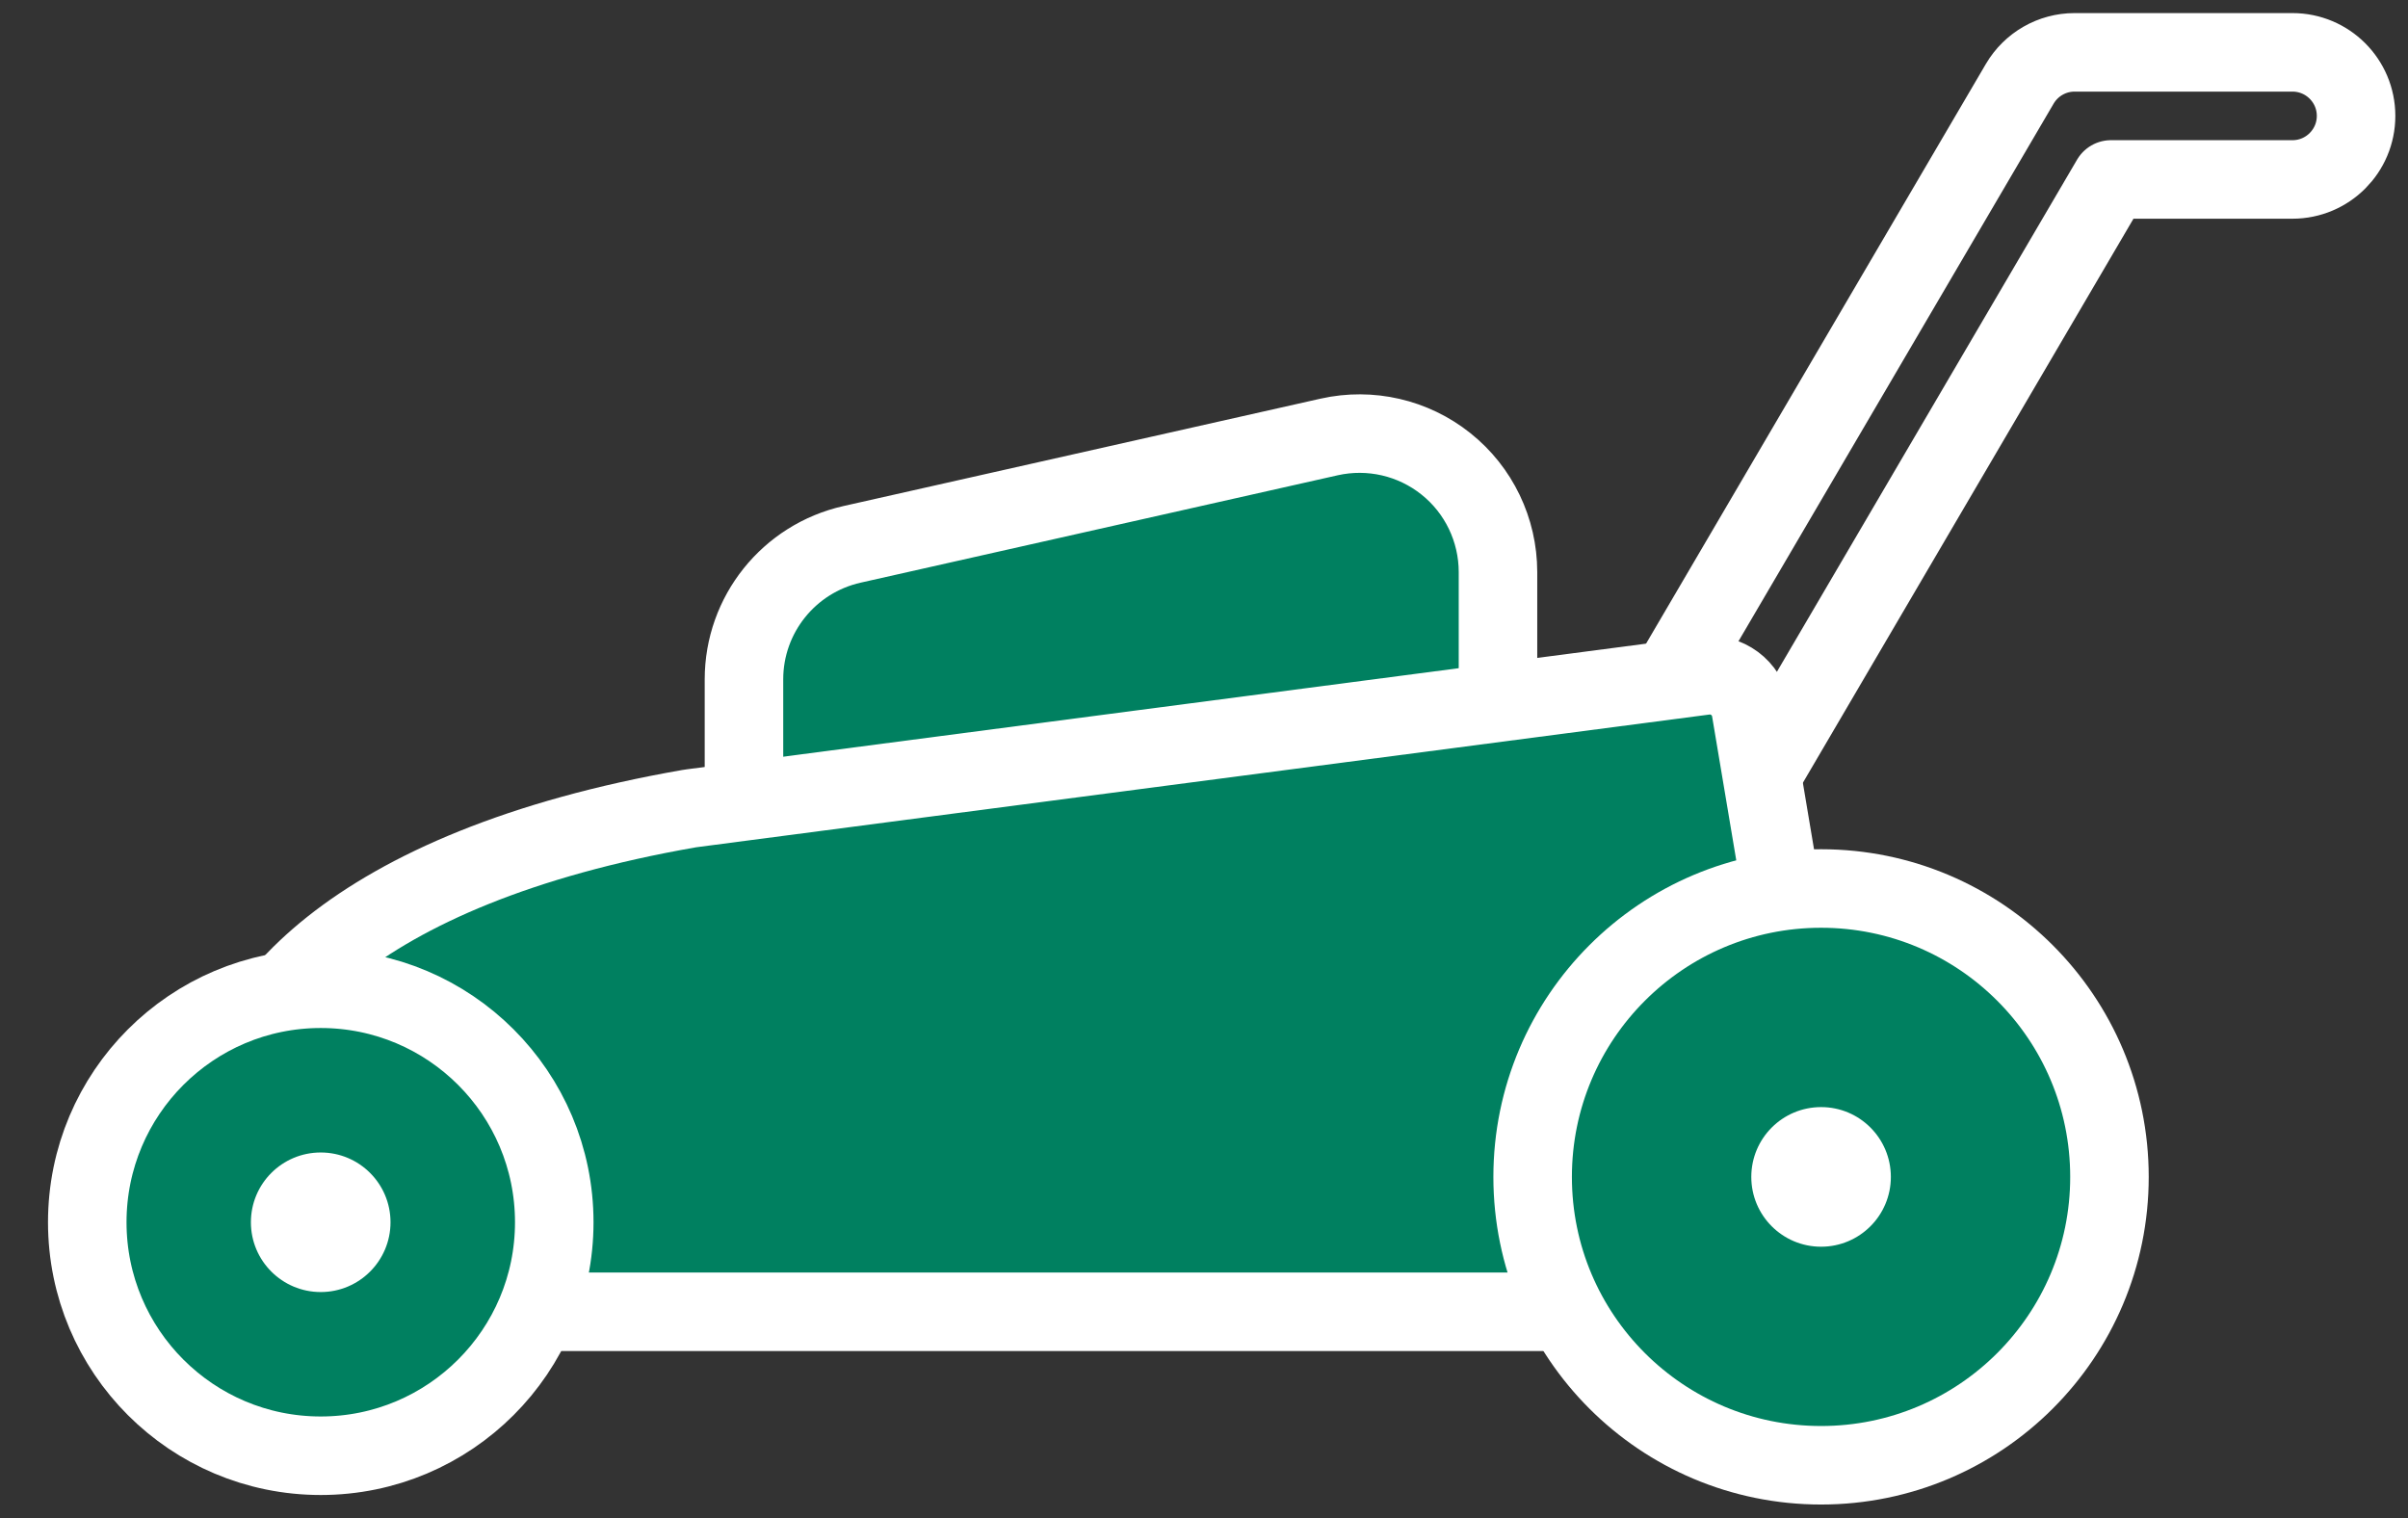 <svg width="46" height="29" viewBox="0 0 46 29" fill="none" xmlns="http://www.w3.org/2000/svg">
<rect x="0" y="0" width="46" height="29" fill="#333333" stroke="none"/>
<path d="M30.261 19.413C30.052 19.413 29.841 19.359 29.648 19.246C29.07 18.906 28.876 18.163 29.214 17.584L38.583 1.601C38.801 1.229 39.2 1 39.63 1H43.793C44.464 1 45.008 1.544 45.008 2.214C45.008 2.884 44.464 3.428 43.793 3.428H40.326L31.31 18.811C31.083 19.198 30.677 19.413 30.261 19.413Z" stroke="white" stroke-width="1.5" stroke-miterlimit="10" stroke-linecap="round" stroke-linejoin="round"/>
<path d="M27.623 8.862C26.996 8.36 26.175 8.172 25.392 8.347L16.276 10.399C15.07 10.671 14.212 11.741 14.212 12.977V20.809C14.212 21.639 14.602 22.421 15.265 22.919C15.729 23.268 16.289 23.451 16.856 23.451C17.099 23.451 17.345 23.418 17.584 23.35L26.7 20.739C27.834 20.415 28.616 19.378 28.616 18.199V10.927C28.615 10.123 28.251 9.363 27.623 8.862Z" fill="#008060" stroke="white" stroke-width="1.5" stroke-miterlimit="10" stroke-linecap="round" stroke-linejoin="round"/>
<path d="M35.211 24.075L33.446 13.562C33.375 13.141 32.984 12.851 32.56 12.906L13.201 15.442C13.191 15.443 13.179 15.445 13.168 15.447C6.677 16.579 4.373 19.39 4.373 21.455V24.265C4.373 24.703 4.728 25.059 5.166 25.059H34.438C34.439 25.059 34.439 25.059 34.44 25.059C34.878 25.059 35.233 24.703 35.233 24.265C35.233 24.2 35.226 24.136 35.211 24.075Z" fill="#008060" stroke="white" stroke-width="1.5" stroke-miterlimit="10" stroke-linecap="round" stroke-linejoin="round"/>
<path d="M10.588 23.349C10.588 25.811 8.591 27.809 6.127 27.809C3.663 27.809 1.667 25.812 1.667 23.349C1.667 20.885 3.664 18.888 6.127 18.888C8.591 18.888 10.588 20.885 10.588 23.349Z" fill="#008060" stroke="white" stroke-width="1.5" stroke-miterlimit="10" stroke-linecap="round" stroke-linejoin="round"/>
<path d="M40.297 22.483C40.297 25.526 37.831 27.991 34.788 27.991C31.745 27.991 29.278 25.526 29.278 22.483C29.278 19.44 31.745 16.973 34.788 16.973C37.831 16.973 40.297 19.44 40.297 22.483Z" fill="#008060" stroke="white" stroke-width="1.5" stroke-miterlimit="10" stroke-linecap="round" stroke-linejoin="round"/>
<path d="M36.121 22.483C36.121 23.219 35.525 23.816 34.788 23.816C34.051 23.816 33.455 23.219 33.455 22.483C33.455 21.746 34.051 21.149 34.788 21.149C35.525 21.148 36.121 21.746 36.121 22.483Z" fill="white"/>
<path d="M7.46 23.349C7.46 24.085 6.863 24.682 6.127 24.682C5.39 24.682 4.793 24.085 4.793 23.349C4.793 22.612 5.39 22.016 6.127 22.016C6.863 22.016 7.46 22.612 7.46 23.349Z" fill="white"/>
</svg>
